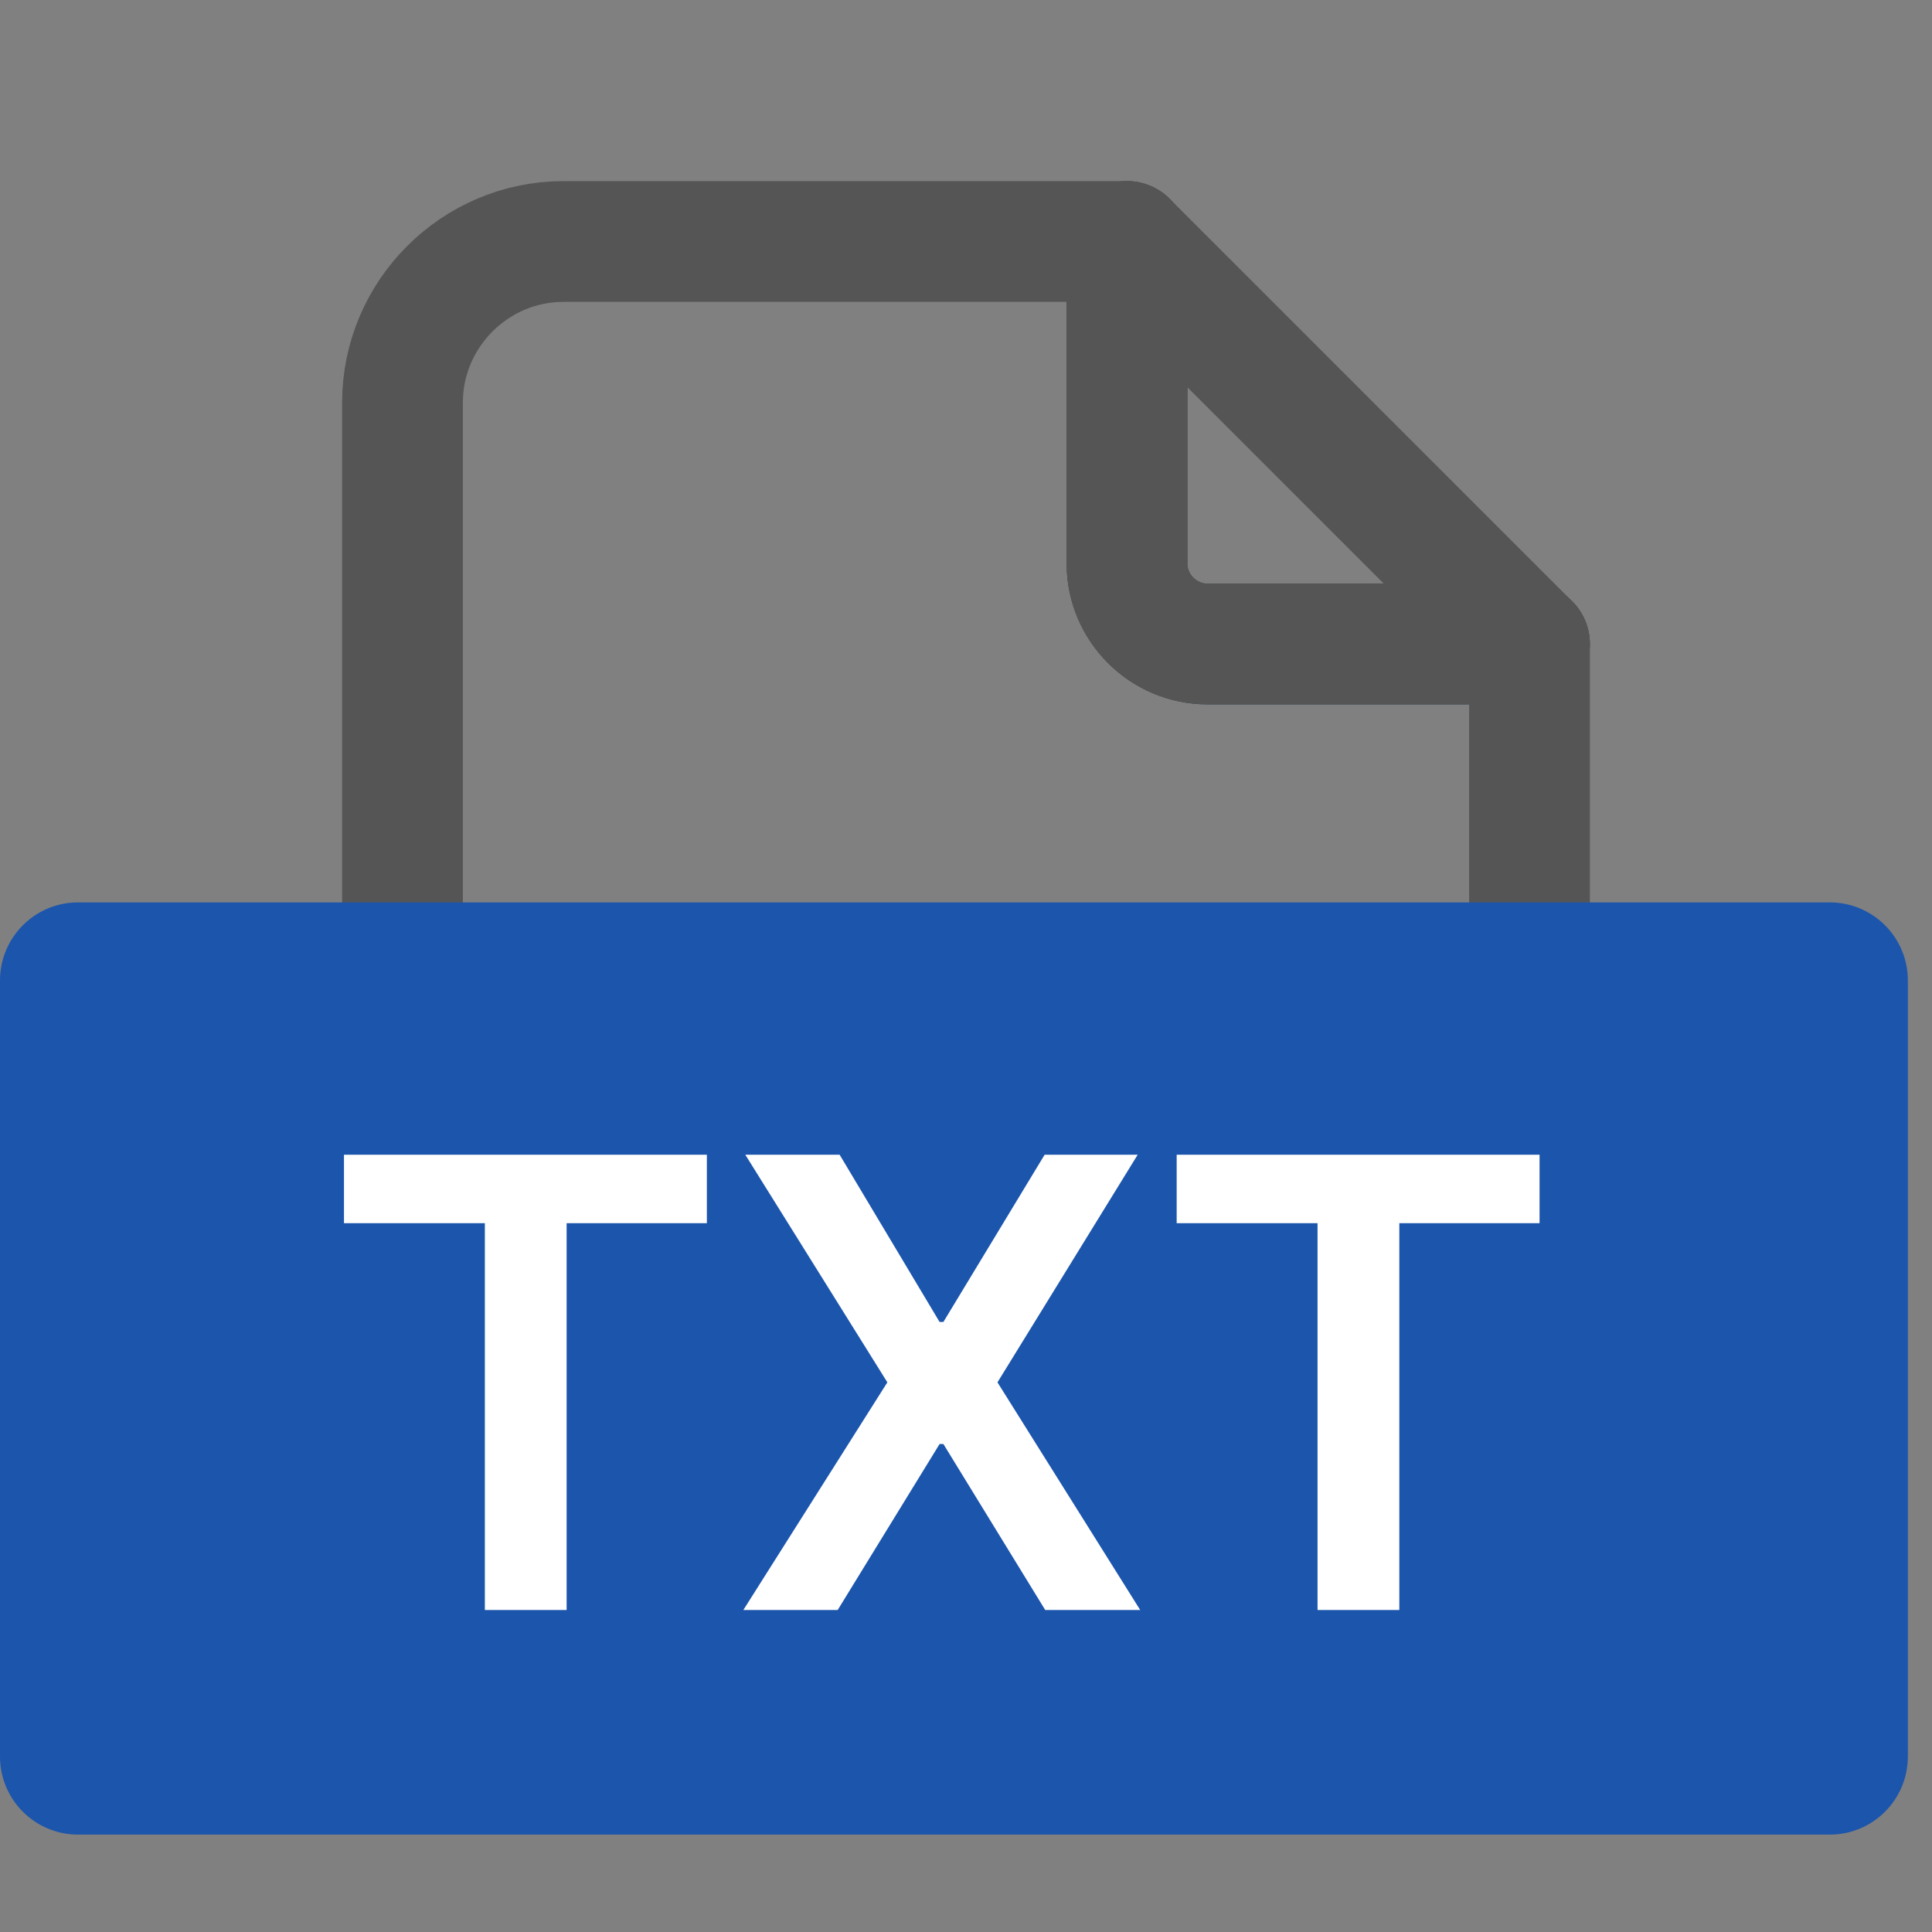 <svg width="24" height="24" viewBox="0 0 24 24" fill="none" xmlns="http://www.w3.org/2000/svg">
<rect x="0" y="0" width="24" height="24" fill="#808080" stroke="none"/>
<g clip-path="url(#clip0_37_42)">
<path d="M14 3V7C14 7.55 14.45 8 15 8H19" stroke="#2C3E50" stroke-width="1.5" stroke-linecap="round" stroke-linejoin="round"/>
<path d="M14 3V7C14 7.55 14.45 8 15 8H19" stroke="#555555" stroke-width="1.5" stroke-linecap="round" stroke-linejoin="round"/>
<path d="M5 12V5C5 3.9 5.9 3 7 3H14L19 8V12" stroke="#555555" stroke-width="1.5" stroke-linecap="round" stroke-linejoin="round"/>
<path d="M22.73 11.21H0.97C0.434 11.21 0 11.644 0 12.18V21.82C0 22.356 0.434 22.79 0.97 22.79H22.73C23.266 22.79 23.7 22.356 23.7 21.82V12.18C23.7 11.644 23.266 11.21 22.73 11.21Z" fill="#1B55AC"/>
<path d="M4.273 15.195V14.344H8.781V15.195H7.039V20H6.023V15.195H4.273ZM10.43 14.344L11.672 16.422H11.719L12.977 14.344H14.133L12.391 17.172L14.164 20H12.984L11.719 17.938H11.672L10.406 20H9.234L11.023 17.172L9.258 14.344H10.43ZM14.617 15.195V14.344H19.125V15.195H17.383V20H16.367V15.195H14.617Z" fill="white"/>
</g>
<defs>
<clipPath id="clip0_37_42">
<rect width="24" height="24" fill="white"/>
</clipPath>
</defs>
</svg>
